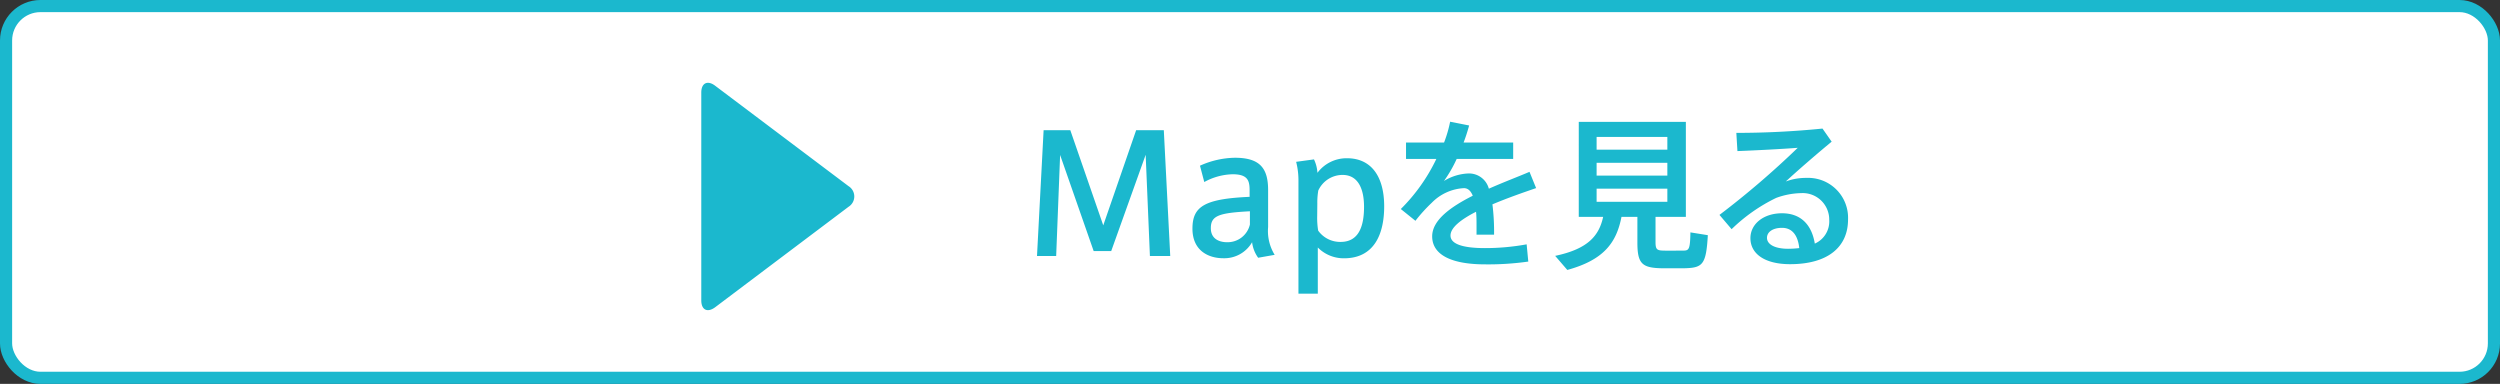 <svg xmlns="http://www.w3.org/2000/svg" viewBox="0 0 412.03 63.27"><rect x="0" y="0" width="412.03" height="63.27" fill="#333333" stroke="none"/><g data-name="レイヤー 2"><rect x="1" y="1" width="410.03" height="61.27" rx="5.67" fill="#fff" stroke="#1bb8ce" stroke-miterlimit="10" stroke-width="2"/><path d="M183.14 41.38h-2.89l-5.53-15.84-.65 16.65h-3.16L172 21.46h4.4l5.43 15.68 5.42-15.68h4.56l1.06 20.73h-3.35l-.7-16.68zm26.94.62l-2.72.48a5.45 5.45 0 01-1-2.56 5.28 5.28 0 01-4.75 2.64c-2.4 0-5.08-1.21-5.08-4.88s2-4.91 9.42-5.24v-1.07c0-1.59-.29-2.65-2.8-2.65a10.16 10.16 0 00-4.67 1.28l-.71-2.69a14.44 14.44 0 015.75-1.31c4.13 0 5.48 1.73 5.48 5.32v6.1a7.49 7.49 0 001.08 4.58zm-10.52-4.4c0 1.91 1.59 2.32 2.67 2.32A3.77 3.77 0 00206 37v-2.18c-5 .27-6.44.68-6.44 2.76zM222 26.08c4 0 6.13 3 6.13 7.93 0 4.62-1.68 8.56-6.62 8.56a6 6 0 01-4.32-1.78v7.61H214V29.91a12.41 12.41 0 00-.38-3.24l2.94-.4a6 6 0 01.57 2.21 6 6 0 014.83-2.4zm-4.91 9.5a13 13 0 00.16 2.43 4.45 4.45 0 003.7 1.86c2.91 0 3.86-2.43 3.86-5.78 0-3-1-5.26-3.54-5.26a4.4 4.4 0 00-4 2.57 11.78 11.78 0 00-.16 2.13zM253.17 31c-2.13.73-4.77 1.65-7.2 2.68a37 37 0 01.27 5h-2.89v-1.35c0-.92 0-1.73-.08-2.43-2.43 1.24-4.21 2.59-4.21 3.92s1.84 2.07 5.67 2.07a38.11 38.11 0 006.88-.62l.27 2.84a46.74 46.74 0 01-7.12.46c-5.48 0-8.72-1.54-8.72-4.62 0-2.67 3.05-4.86 6.69-6.69-.35-.87-.86-1.25-1.45-1.25a8 8 0 00-5.28 2.38 26.16 26.16 0 00-2.72 3l-2.41-1.94a29.6 29.6 0 005.86-8.26h-5v-2.7H238a20.75 20.75 0 001-3.43l3.13.62a28.88 28.88 0 01-.91 2.81h8.17v2.7h-9.31a21.39 21.39 0 01-2.1 3.64 8.26 8.26 0 014-1.24 3.38 3.38 0 013.4 2.51c2.43-1.08 4.89-2 6.7-2.78zm5.14 13.49l-2-2.32c5.42-1.14 7.23-3.32 7.91-6.43h-4.02V20.09h17.65v15.65h-5v4.16c0 1.16.22 1.37 1.22 1.4s2.43 0 3.37 0 1.11-.24 1.16-3l2.87.46c-.27 4.83-.84 5.37-3.78 5.45h-3.94c-3.19-.08-3.89-.84-3.89-4.27v-4.2h-2.62c-.83 4.26-2.91 7.1-8.93 8.75zm4.83-19.82h11.66v-2.1h-11.66zm0 4.27h11.66v-2.11h-11.66zm0 4.32h11.66V31.1h-11.66zm37.23-12.07l1.51 2.16c-2.26 1.86-5.61 4.75-7.56 6.56a9.51 9.51 0 013.41-.59 6.58 6.58 0 016.85 6.85c0 4.54-3.32 7.37-9.55 7.37-4.21 0-6.54-1.73-6.54-4.29 0-2.32 2.14-4.1 5.21-4.1s4.89 1.86 5.4 5a4 4 0 002.38-3.92 4.37 4.37 0 00-4.62-4.4 12.6 12.6 0 00-4.13.79 28 28 0 00-7.34 5.15l-2-2.35a142.13 142.13 0 0012.9-11.06c-2.35.19-7 .43-9.94.54l-.18-3a141.83 141.83 0 0014.2-.71zm-6.67 16.36c-1.51 0-2.48.67-2.48 1.65s1.11 1.8 3.51 1.8a16.45 16.45 0 001.81-.11c-.22-2.07-1.14-3.34-2.84-3.34zm-153.85-3.47a2 2 0 000-3.4l-22-16.56c-1.25-.94-2.27-.43-2.27 1.13v34.26c0 1.56 1 2.07 2.27 1.14z" fill="#1bb8ce"/></g></svg>